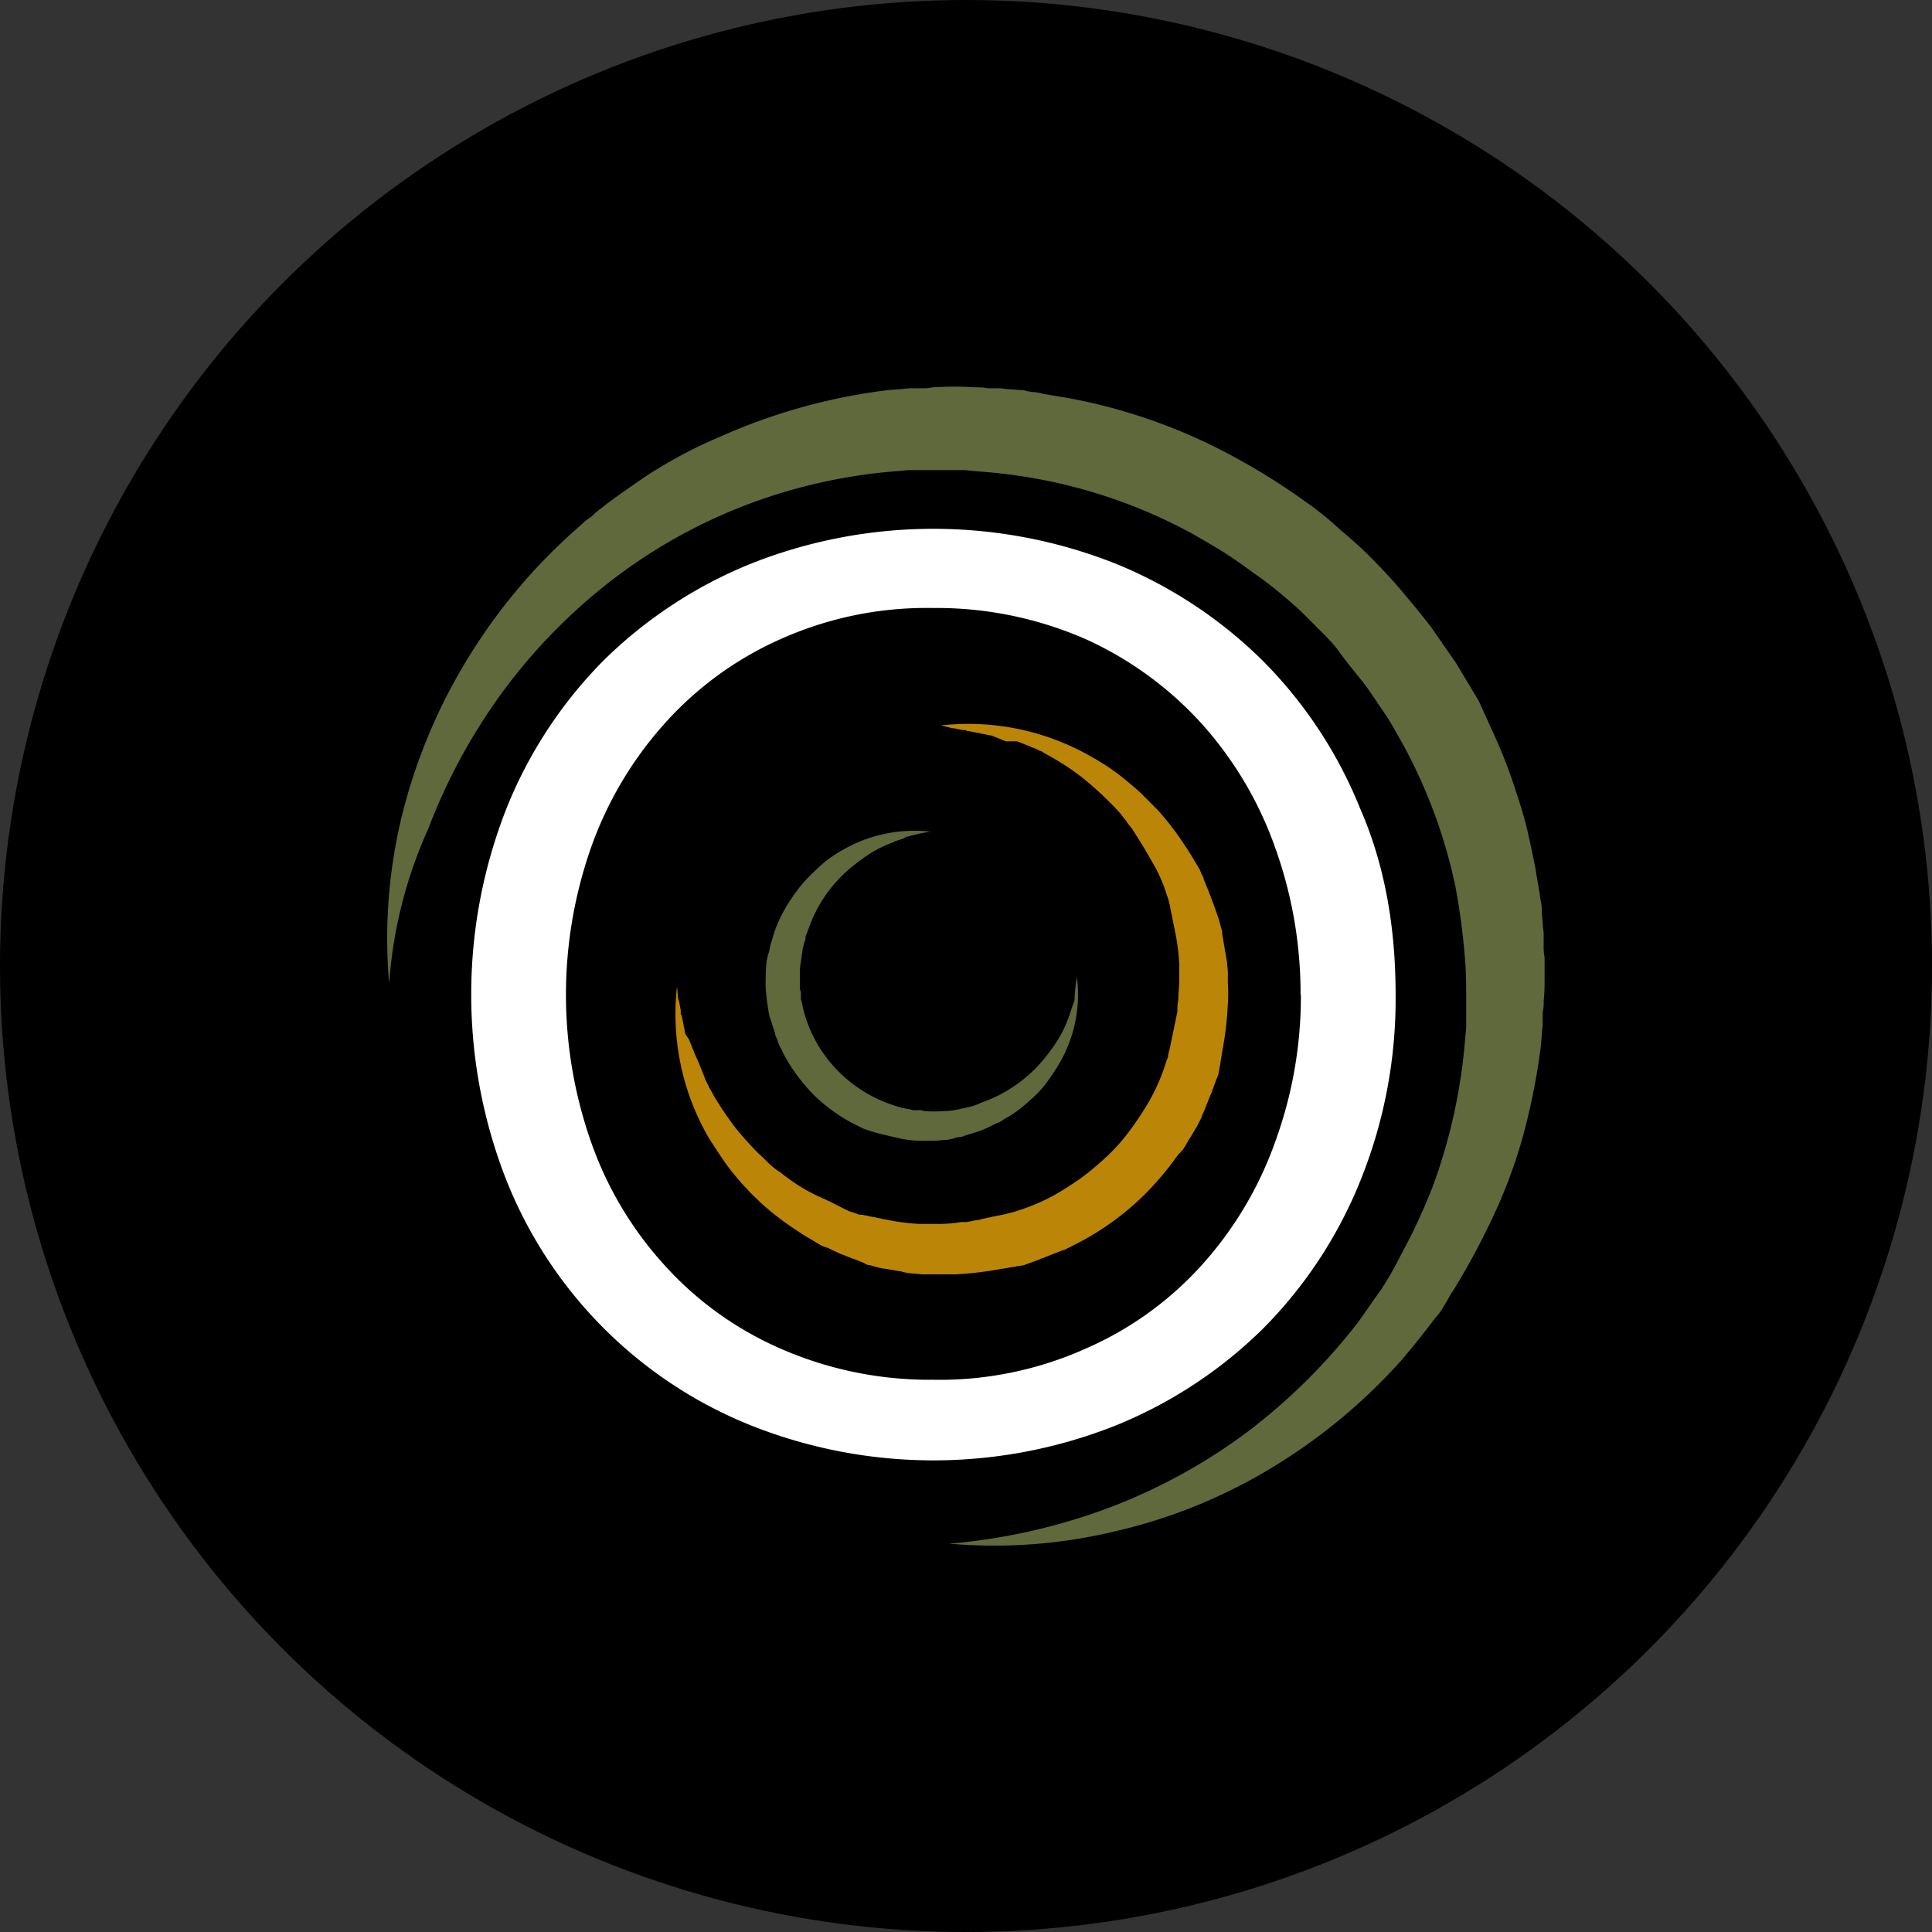 <?xml version='1.0' encoding='utf-8'?>
<svg xmlns="http://www.w3.org/2000/svg" id="Layer_1" data-name="Layer 1" viewBox="0 0 300 300" width="300" height="300"><rect x="0" y="0" width="300" height="300" fill="#333333" stroke="none"/><defs><clipPath id="bz_circular_clip"><circle cx="150.0" cy="150.0" r="150.0" /></clipPath></defs><g clip-path="url(#bz_circular_clip)"><path d="M-1.5-1.5h303v303H-1.5Z" /><path d="M216.71,154.46a75.26,75.26,0,0,1-5.5,28.95,69.19,69.19,0,0,1-15.05,22.86,69.93,69.93,0,0,1-22.72,15,76.64,76.64,0,0,1-57,0,68.14,68.14,0,0,1-37.77-37.91,78.91,78.91,0,0,1,0-57.89,69.14,69.14,0,0,1,15-22.86A70.07,70.07,0,0,1,116.42,87.6a76.77,76.77,0,0,1,57,0,70,70,0,0,1,22.72,15.06,69,69,0,0,1,15.05,22.86C215,134.2,216.71,143.9,216.71,154.46Zm-14.76,0A67,67,0,0,0,198,131.6a57.36,57.36,0,0,0-11.29-19.1,54.88,54.88,0,0,0-17.94-13.17,57.61,57.61,0,0,0-23.88-4.92,55.47,55.47,0,0,0-23.88,4.92,52.92,52.92,0,0,0-17.94,13.17,57.53,57.53,0,0,0-11.29,19.1,69,69,0,0,0,0,45.73,55.72,55.72,0,0,0,11.29,19,52.54,52.54,0,0,0,17.94,13,57.77,57.77,0,0,0,23.88,4.92,55.47,55.47,0,0,0,23.88-4.92,52.45,52.45,0,0,0,17.94-13,56.92,56.92,0,0,0,11.29-19A65.87,65.87,0,0,0,202,154.46Z" fill="#fff" /><path d="M167.22,151.71a21.2,21.2,0,0,1-2.75,13.46,36.37,36.37,0,0,1-2,3,15,15,0,0,1-2.46,2.61,22.61,22.61,0,0,1-2.9,2.31l-.72.44a3,3,0,0,0-.72.43l-.44.29-.43.14-.87.44a17.12,17.12,0,0,1-3.47,1.3l-.87.29a1.78,1.78,0,0,1-.87.15l-.43.14-.44.14c-.29,0-.58.15-.87.15-.58,0-1.3.14-1.88.14H143.2a16.62,16.62,0,0,1-3.76-.43c-1.3-.29-2.46-.58-3.62-.87-.29-.14-.58-.14-.87-.29l-.43-.14-.44-.15-.87-.43-.86-.44a23.61,23.61,0,0,1-3.19-2,24.36,24.36,0,0,1-2.89-2.46,28,28,0,0,1-4.49-6.08l-.43-.87-.44-.87-.14-.43-.14-.43a2,2,0,0,1-.3-.87l-.28-.87c-.15-.29-.15-.58-.29-.87l-.15-.43-.14-.44c0-.29-.15-.58-.15-.87a32.06,32.06,0,0,1-.43-3.76,33.76,33.76,0,0,1,.14-3.76c0-.29.15-.58.15-.87l.14-.43.15-.44c0-.29.14-.58.14-.87l.29-.86a17.58,17.58,0,0,1,1.3-3.48,23.14,23.14,0,0,1,1.88-3.18,23.4,23.4,0,0,1,2.32-2.9c.87-.86,1.74-1.73,2.61-2.46a22.8,22.8,0,0,1,3-2,22.25,22.25,0,0,1,13.46-2.75,26.42,26.42,0,0,0-3.33.72,1.13,1.13,0,0,0-.72.29l-.43.15-.44.14c-.29.15-.58.15-.72.29l-.72.29a17.45,17.45,0,0,0-2.9,1.45,28.35,28.35,0,0,0-2.61,1.88,21.34,21.34,0,0,0-7.09,10l-.29.73a1.33,1.33,0,0,0-.14.72l-.14.43-.15.44c0,.29-.15.43-.15.72-.14,1-.28,2-.43,3v2.9a1.25,1.25,0,0,0,.15.72v.87a1.33,1.33,0,0,0,.14.72l.14.73a20.78,20.78,0,0,0,5.65,10.13,21.48,21.48,0,0,0,10.13,5.64l.72.14c.29,0,.44.15.73.15h.86a1.35,1.35,0,0,1,.73.14,20.56,20.56,0,0,0,3,0,11,11,0,0,0,3-.43,9.9,9.9,0,0,0,2.89-.87,21.93,21.93,0,0,0,10-7.09,30.37,30.37,0,0,0,1.88-2.61,18.14,18.14,0,0,0,1.45-2.89l.29-.72c0-.15.14-.29.14-.44l.15-.43.14-.44.14-.43c.15-.29.15-.58.3-.72A27.5,27.5,0,0,1,167.22,151.71Z" fill="#60693b" /><path d="M146.09,112.64a38.38,38.38,0,0,1,23.73,5.07,33.26,33.26,0,0,1,5.21,3.61c.87.73,1.59,1.31,2.46,2.17l2.31,2.32a43.32,43.32,0,0,1,3.91,5.06l.87,1.31c.14.29.29.43.44.72l.43.72.44.73.43.72.29.73c.14.28.29.43.29.72.86,2,1.59,4,2.31,6.08l.44,1.59a1.9,1.9,0,0,1,.14.87l.15.87.14.86.15.87c.14.58.14,1,.28,1.59l.15,1.6v1.73a24.67,24.67,0,0,1,0,3.33,51.43,51.43,0,0,1-.72,6.51c0,.29-.15.58-.15.87l-.14.87-.15.87c0,.29-.14.58-.14.87l-.15.86c-.14.29-.14.58-.29.73l-.58,1.59c-.14.29-.14.58-.28.72l-.3.73-.28.72-.29.72-.29.73a2.35,2.35,0,0,0-.29.72l-.72,1.45c-.15.29-.3.43-.44.72l-.43.73c-.15.29-.3.43-.44.72l-.43.72-.44.73-.29.29c-.14.14-.14.29-.29.29l-.86,1.15a47.91,47.91,0,0,1-4.34,5.07,42.54,42.54,0,0,1-10.71,7.81l-1.45.73c-.29.14-.44.29-.73.29l-.72.29-.72.28-.73.29-.72.29c-.29.15-.58.15-.72.29l-1.59.58c-.3.15-.58.15-.73.29l-.87.15c-.29,0-.57.14-.87.14l-.86.15-.87.14c-.29,0-.58.14-.87.14a49.69,49.69,0,0,1-6.51.73h-5.07l-1.59-.15a5.93,5.93,0,0,1-1.59-.29l-.87-.14-.87-.15-.86-.14c-.3,0-.58-.14-.87-.14l-1.6-.44a1.08,1.08,0,0,1-.72-.29l-.73-.29-.72-.29c-.29-.14-.58-.14-.72-.29-.58-.14-1-.43-1.59-.58L129,194c-.29-.14-.43-.29-.72-.29l-.73-.29-.72-.43-.73-.44-.72-.43c-.29-.14-.43-.29-.72-.43l-1.31-.87a43.32,43.32,0,0,1-5.06-3.91c-.72-.72-1.59-1.45-2.32-2.32-.72-.72-1.44-1.59-2.17-2.46-1.3-1.59-2.45-3.47-3.61-5.21a38.38,38.38,0,0,1-5.07-23.73l.14,1.45a1.25,1.25,0,0,0,.15.72l.15.73.14.72v.43a.56.56,0,0,0,.14.44l.3,1.44c0,.29.14.44.14.73l.14.72.59.87.28.72.29.73c.15.29.15.43.29.72l.58,1.3c.15.29.15.44.29.73l.29.72.29.72c.14.29.14.44.29.73l.29.58c.14.14.14.43.29.58l.72,1.3A54.9,54.9,0,0,0,114.1,175a52,52,0,0,0,3.77,4.2c.72.58,1.3,1.3,2,1.88a8.33,8.33,0,0,0,1.16.87c.44.29.72.58,1.16.87a26.44,26.44,0,0,0,4.77,2.89l1.31.58c.14.15.43.15.58.29l.58.29.57.29.58.29.58.29c.14.14.44.14.58.29l1.3.43a1.08,1.08,0,0,0,.73.15l.72.14c.29,0,.43.15.72.15l.73.14.72.15c.29,0,.43.14.73.14a33.69,33.69,0,0,0,5.35.72h2.6a18.1,18.1,0,0,0,2.75-.14c.44,0,.87-.15,1.3-.15h.73l.72-.14.72-.15a1.35,1.35,0,0,0,.73-.14l1.3-.29c.29,0,.44-.14.72-.14l.73-.15.72-.14.58-.15.58-.14c.15,0,.43-.15.58-.15l1.3-.43a29.64,29.64,0,0,0,4.92-2.17,47.19,47.19,0,0,0,4.49-2.9,46.29,46.29,0,0,0,4.05-3.47,29.89,29.89,0,0,0,3.47-4.05,47.19,47.19,0,0,0,2.9-4.49,29.64,29.64,0,0,0,2.17-4.92l.43-1.3a.86.86,0,0,0,.15-.58l.14-.58.15-.58.14-.72.15-.72c0-.29.14-.44.14-.73l.29-1.3c0-.29.14-.43.14-.72l.15-.73.15-.72v-.72c0-.44.14-.87.14-1.31,0-.87.14-1.73.14-2.75v-2.6a32.84,32.84,0,0,0-.72-5.36c0-.29-.14-.43-.14-.72l-.15-.72-.14-.73c0-.29-.15-.43-.15-.72l-.14-.72c0-.29-.15-.44-.15-.73l-.43-1.3a23.15,23.15,0,0,0-2.32-5.07c-.86-1.59-1.88-3.18-2.89-4.77-.29-.44-.58-.72-.87-1.16s-.58-.72-.87-1.16a26.61,26.61,0,0,0-1.88-2,50.16,50.16,0,0,0-4.2-3.77,39.53,39.53,0,0,0-4.77-3.18l-1.3-.72a1.1,1.1,0,0,0-.58-.29l-.58-.29c-.29-.15-.44-.15-.73-.29l-.72-.29-.72-.29c-.29-.14-.44-.14-.73-.29h-1.73c-.29-.14-.44-.14-.73-.29l-.72-.29-.72-.29-.73-.14-.72-.15c-.29,0-.44-.14-.72-.14l-1.45-.29a.53.53,0,0,1-.44-.15h-.43l-.72-.14-.73-.15a1.33,1.33,0,0,1-.72-.14Z" fill="#bb8507" /><path d="M60.43,152.73a80.42,80.42,0,0,1,1.87-25.62,86.46,86.46,0,0,1,10-24.31A88,88,0,0,1,89.22,82.39l1.3-1.15a7.77,7.77,0,0,1,1.31-1l.58-.57.72-.58c.44-.29.87-.73,1.3-1,1.74-1.3,3.62-2.6,5.5-3.9a72.36,72.36,0,0,1,11.87-6.37,90.74,90.74,0,0,1,26.05-7.24l1.73-.14c.58,0,1.16-.15,1.74-.15h1.74a7.18,7.18,0,0,0,1.73-.14,51.59,51.59,0,0,1,6.81,0,7.22,7.22,0,0,1,1.73.14h1.74c.58,0,1.16.15,1.74.15l1.73.14a1.78,1.78,0,0,1,.87.15l.87.14a7.37,7.37,0,0,1,1.73.29l1.74.29,1.74.29a86.66,86.66,0,0,1,25.76,9,103.55,103.55,0,0,1,11.58,7.24,49.54,49.54,0,0,1,5.35,4.34c1.74,1.45,3.47,3,5.06,4.63s3.19,3.33,4.64,5.07,2.89,3.47,4.34,5.35l3.91,5.64.86,1.45.87,1.45c.29.43.58,1,.87,1.45s.58,1,.87,1.44l.72,1.59.73,1.6c.28.58.43,1,.72,1.59s.43,1,.72,1.59c.87,2,1.74,4.2,2.46,6.37s1.45,4.34,2,6.51,1,4.49,1.45,6.66l.28,1.73.3,1.74c.14.58.14,1.16.28,1.74s.15,1.16.15,1.73l.14,1.74c0,.58.15,1.16.15,1.74v1.73a7.3,7.3,0,0,0,.14,1.74V152a28.93,28.93,0,0,1-.14,3.48,6.75,6.75,0,0,1-.15,1.73V159c0,.58-.14,1.16-.14,1.74l-.15,1.73a102.78,102.78,0,0,1-2.6,13.32,79,79,0,0,1-4.63,12.73,115.36,115.36,0,0,1-6.37,11.87,12.32,12.32,0,0,0-.87,1.45l-.43.72c-.15.29-.29.43-.44.72a7.69,7.69,0,0,1-1,1.31l-1,1.3c-1.31,1.73-2.75,3.47-4.2,5.21A88,88,0,0,1,197.33,228,82.51,82.51,0,0,1,173,237.82a80.37,80.37,0,0,1-25.61,1.88,93.13,93.13,0,0,0,24.6-5.5,87.7,87.7,0,0,0,21.71-11.86,91.64,91.64,0,0,0,17.22-17.08c1.16-1.59,2.31-3.33,3.47-4.92a46.84,46.84,0,0,0,3-5.21,93.41,93.41,0,0,0,5.07-10.85,86.26,86.26,0,0,0,5.06-23.16l.15-1.45v-4.34c0-2,0-3.91-.15-5.93A106.7,106.7,0,0,0,226,137.68a80.6,80.6,0,0,0-8.1-22c-1-1.74-1.88-3.47-3-5.07s-2.18-3.32-3.33-4.77-2.46-3-3.62-4.63-2.6-2.9-4-4.34-2.75-2.75-4.34-4.06a56.26,56.26,0,0,0-4.63-3.61c-1.6-1.16-3.19-2.32-4.78-3.33s-3.33-2-5.07-3a80.77,80.77,0,0,0-22-8.11,82.85,82.85,0,0,0-11.72-1.59L149.86,73H141l-1.45.14a83.85,83.85,0,0,0-23.15,5.07,82.55,82.55,0,0,0-21,11.58A87.3,87.3,0,0,0,78.37,107,90.13,90.13,0,0,0,66.5,128.7,69.94,69.94,0,0,0,60.43,152.73Z" fill="#60693b" /></g></svg>